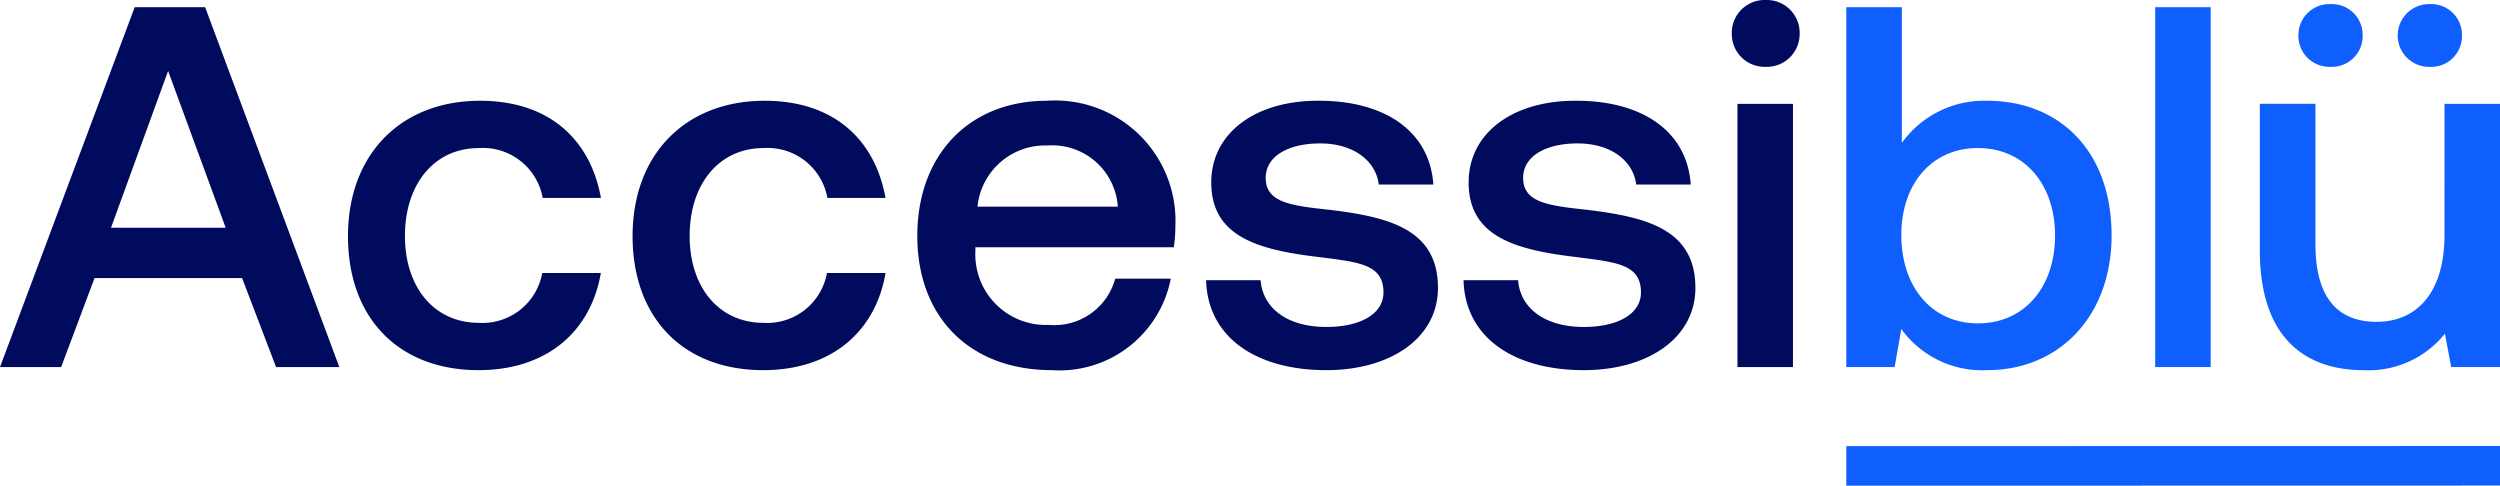 <svg height="24.564" viewBox="0 0 126.438 24.564" width="126.438" xmlns="http://www.w3.org/2000/svg"><g transform="translate(-.208 18.564)"><path d="m100.71-13.468a5.127 5.127 0 0 0 -4.316 2.132v-6.864h-2.808v18.2h2.444l.338-1.924a5.041 5.041 0 0 0 4.342 2.08c3.64 0 6.292-2.73 6.292-6.812-.002-4.29-2.652-6.812-6.292-6.812zm-.468 11.258c-2.34 0-3.874-1.846-3.874-4.472 0-2.574 1.534-4.394 3.874-4.394s3.9 1.82 3.9 4.42c0 2.626-1.56 4.446-3.9 4.446zm8.964 2.21h2.808v-18.2h-2.808zm8.86-15.184a1.558 1.558 0 0 0 1.634-1.586 1.558 1.558 0 0 0 -1.638-1.586 1.566 1.566 0 0 0 -1.612 1.586 1.566 1.566 0 0 0 1.617 1.586zm5.044 0a1.551 1.551 0 0 0 1.612-1.586 1.551 1.551 0 0 0 -1.612-1.586 1.588 1.588 0 0 0 -1.638 1.586 1.588 1.588 0 0 0 1.639 1.586zm.728 8.528c0 2.756-1.3 4.368-3.432 4.368-2.054 0-3.094-1.326-3.094-3.926v-7.1h-2.812v7.414c0 4.55 2.418 6.058 5.252 6.058a4.952 4.952 0 0 0 4.108-1.846l.317 1.688h2.47v-13.312h-2.808zm-30.252 10.656 33.061-.007v2l-33.061.007z" fill="#0f5fff"/><path d="m3.3 0 1.69-4.5h7.462l1.718 4.5h3.2l-6.788-18.2h-3.562l-6.812 18.2zm5.41-14.976 2.912 7.93h-5.8zm15.698 15.132c3.406 0 5.668-1.9 6.188-4.914h-2.964a3.072 3.072 0 0 1 -3.2 2.522c-2.262 0-3.744-1.794-3.744-4.394 0-2.626 1.482-4.446 3.744-4.446a3.076 3.076 0 0 1 3.224 2.522h2.944c-.546-3.016-2.678-4.914-6.11-4.914-4.03 0-6.682 2.73-6.682 6.838-.008 4.16 2.57 6.786 6.6 6.786zm14.4 0c3.406 0 5.668-1.9 6.188-4.914h-2.965a3.072 3.072 0 0 1 -3.2 2.522c-2.262 0-3.744-1.794-3.744-4.394 0-2.626 1.482-4.446 3.744-4.446a3.076 3.076 0 0 1 3.224 2.522h2.938c-.546-3.016-2.678-4.914-6.11-4.914-4.03 0-6.682 2.73-6.682 6.838-.001 4.16 2.576 6.786 6.606 6.786zm14.606 0a5.729 5.729 0 0 0 6.006-4.628h-2.809a3.19 3.19 0 0 1 -3.354 2.34 3.569 3.569 0 0 1 -3.718-3.744v-.182h10.036a7.628 7.628 0 0 0 .078-1.066 6.087 6.087 0 0 0 -6.5-6.344c-3.926 0-6.552 2.73-6.552 6.838-.001 4.082 2.626 6.786 6.812 6.786zm-3.77-8.268a3.439 3.439 0 0 1 3.536-3.094 3.326 3.326 0 0 1 3.562 3.094zm11.563 3.718c.078 2.886 2.522 4.55 6.084 4.55 3.224 0 5.642-1.612 5.642-4.16 0-2.964-2.47-3.588-5.512-3.952-1.924-.208-3.2-.364-3.2-1.612 0-1.066 1.092-1.742 2.756-1.742s2.808.858 2.964 2.08h2.759c-.182-2.73-2.5-4.238-5.772-4.238-3.2-.026-5.46 1.612-5.46 4.134 0 2.756 2.392 3.406 5.434 3.77 2.054.26 3.276.364 3.276 1.794 0 1.066-1.144 1.742-2.886 1.742-2.028 0-3.224-.988-3.328-2.366zm13.02 0c.078 2.886 2.522 4.55 6.084 4.55 3.224 0 5.642-1.612 5.642-4.16 0-2.964-2.47-3.588-5.512-3.952-1.924-.208-3.2-.364-3.2-1.612 0-1.066 1.092-1.742 2.756-1.742s2.808.858 2.964 2.08h2.756c-.182-2.73-2.5-4.238-5.772-4.238-3.2-.026-5.46 1.612-5.46 4.134 0 2.756 2.392 3.406 5.434 3.77 2.056.264 3.281.364 3.281 1.794 0 1.066-1.144 1.742-2.886 1.742-2.028 0-3.224-.988-3.328-2.366zm15.283-10.79a1.661 1.661 0 0 0 1.716-1.69 1.661 1.661 0 0 0 -1.716-1.69 1.661 1.661 0 0 0 -1.716 1.69 1.661 1.661 0 0 0 1.716 1.69zm-1.43 15.184h2.808v-13.312h-2.808z" fill="#000b5e"/></g></svg>